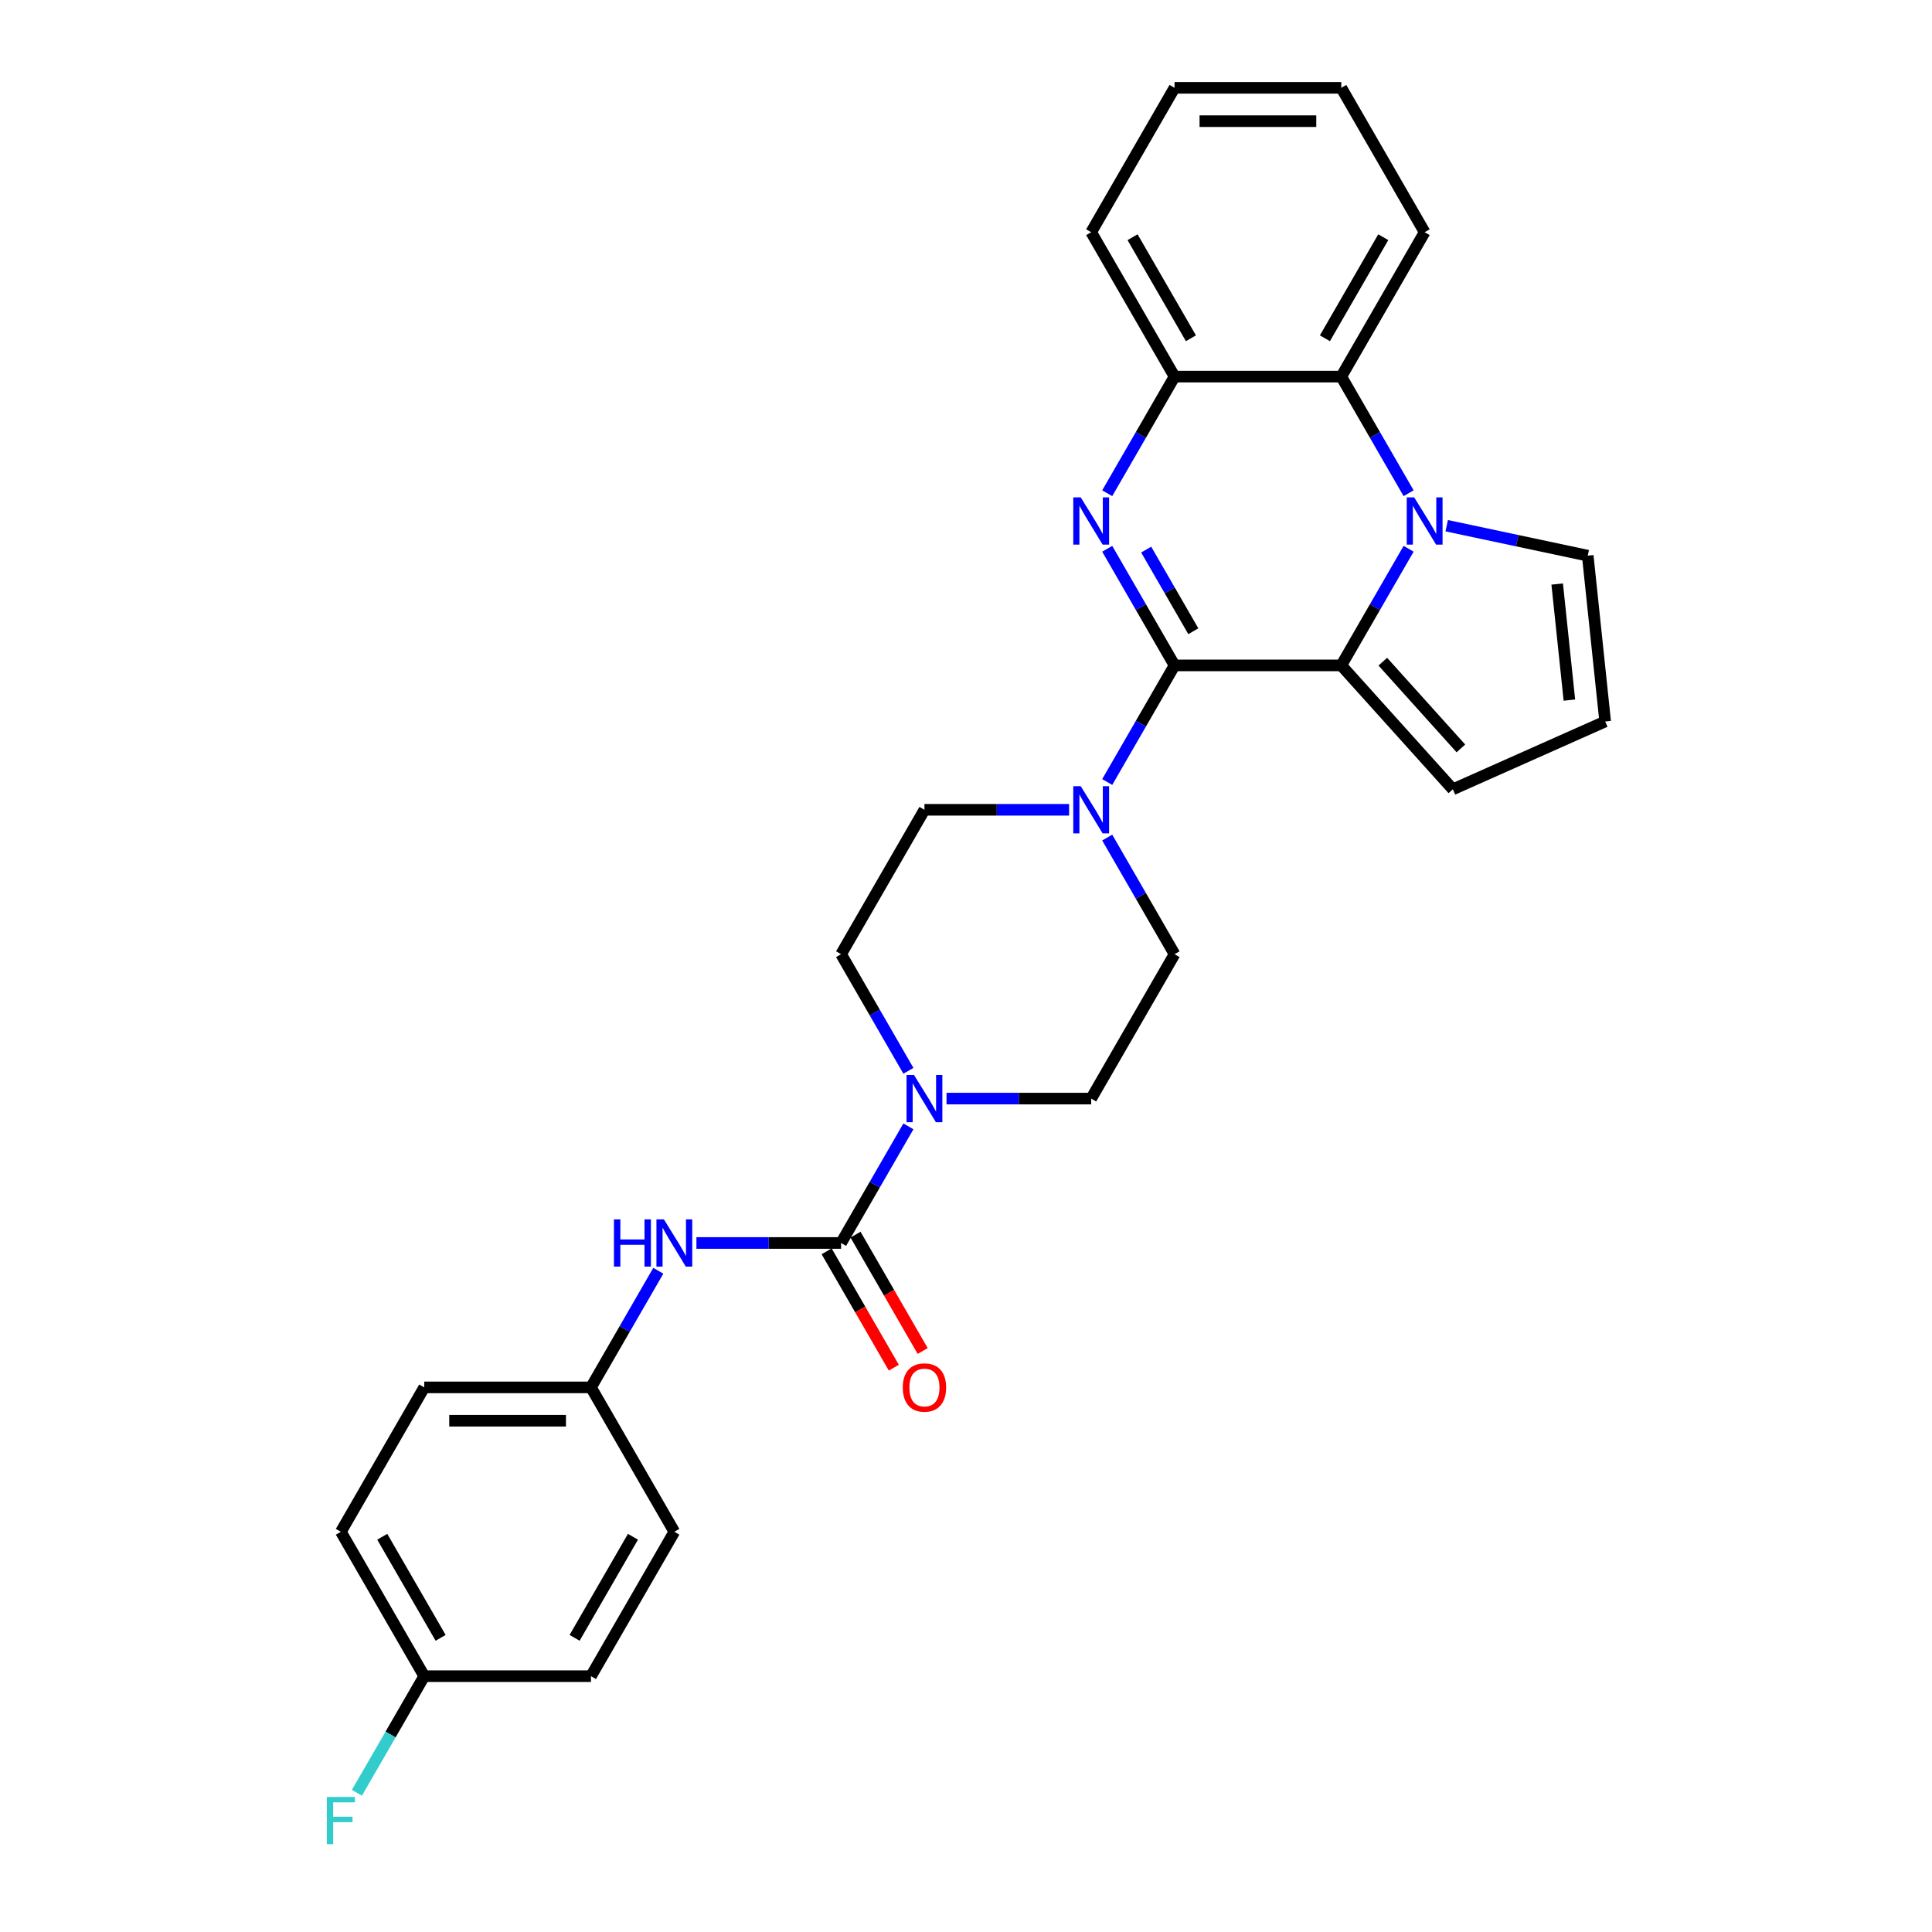 <?xml version='1.0' encoding='iso-8859-1'?>
<svg version='1.1' baseProfile='full'
              xmlns='http://www.w3.org/2000/svg'
                      xmlns:rdkit='http://www.rdkit.org/xml'
                      xmlns:xlink='http://www.w3.org/1999/xlink'
                  xml:space='preserve'
width='1000px' height='1000px' viewBox='0 0 1000 1000'>
<!-- END OF HEADER -->
<rect style='opacity:1.0;fill:#FFFFFF;stroke:none' width='1000' height='1000' x='0' y='0'> </rect>
<path class='bond-0' d='M 607.943,344.411 L 590.518,314.231' style='fill:none;fill-rule:evenodd;stroke:#000000;stroke-width:6px;stroke-linecap:butt;stroke-linejoin:miter;stroke-opacity:1' />
<path class='bond-0' d='M 590.518,314.231 L 573.093,284.05' style='fill:none;fill-rule:evenodd;stroke:#0000FF;stroke-width:6px;stroke-linecap:butt;stroke-linejoin:miter;stroke-opacity:1' />
<path class='bond-0' d='M 617.663,326.727 L 605.466,305.601' style='fill:none;fill-rule:evenodd;stroke:#000000;stroke-width:6px;stroke-linecap:butt;stroke-linejoin:miter;stroke-opacity:1' />
<path class='bond-0' d='M 605.466,305.601 L 593.268,284.474' style='fill:none;fill-rule:evenodd;stroke:#0000FF;stroke-width:6px;stroke-linecap:butt;stroke-linejoin:miter;stroke-opacity:1' />
<path class='bond-2' d='M 607.943,344.411 L 694.244,344.411' style='fill:none;fill-rule:evenodd;stroke:#000000;stroke-width:6px;stroke-linecap:butt;stroke-linejoin:miter;stroke-opacity:1' />
<path class='bond-4' d='M 607.943,344.411 L 590.518,374.592' style='fill:none;fill-rule:evenodd;stroke:#000000;stroke-width:6px;stroke-linecap:butt;stroke-linejoin:miter;stroke-opacity:1' />
<path class='bond-4' d='M 590.518,374.592 L 573.093,404.773' style='fill:none;fill-rule:evenodd;stroke:#0000FF;stroke-width:6px;stroke-linecap:butt;stroke-linejoin:miter;stroke-opacity:1' />
<path class='bond-7' d='M 573.093,255.294 L 590.518,225.114' style='fill:none;fill-rule:evenodd;stroke:#0000FF;stroke-width:6px;stroke-linecap:butt;stroke-linejoin:miter;stroke-opacity:1' />
<path class='bond-7' d='M 590.518,225.114 L 607.943,194.933' style='fill:none;fill-rule:evenodd;stroke:#000000;stroke-width:6px;stroke-linecap:butt;stroke-linejoin:miter;stroke-opacity:1' />
<path class='bond-1' d='M 729.094,284.05 L 711.669,314.231' style='fill:none;fill-rule:evenodd;stroke:#0000FF;stroke-width:6px;stroke-linecap:butt;stroke-linejoin:miter;stroke-opacity:1' />
<path class='bond-1' d='M 711.669,314.231 L 694.244,344.411' style='fill:none;fill-rule:evenodd;stroke:#000000;stroke-width:6px;stroke-linecap:butt;stroke-linejoin:miter;stroke-opacity:1' />
<path class='bond-6' d='M 729.094,255.294 L 711.669,225.114' style='fill:none;fill-rule:evenodd;stroke:#0000FF;stroke-width:6px;stroke-linecap:butt;stroke-linejoin:miter;stroke-opacity:1' />
<path class='bond-6' d='M 711.669,225.114 L 694.244,194.933' style='fill:none;fill-rule:evenodd;stroke:#000000;stroke-width:6px;stroke-linecap:butt;stroke-linejoin:miter;stroke-opacity:1' />
<path class='bond-9' d='M 748.821,272.101 L 785.316,279.858' style='fill:none;fill-rule:evenodd;stroke:#0000FF;stroke-width:6px;stroke-linecap:butt;stroke-linejoin:miter;stroke-opacity:1' />
<path class='bond-9' d='M 785.316,279.858 L 821.81,287.615' style='fill:none;fill-rule:evenodd;stroke:#000000;stroke-width:6px;stroke-linecap:butt;stroke-linejoin:miter;stroke-opacity:1' />
<path class='bond-10' d='M 694.244,344.411 L 751.991,408.546' style='fill:none;fill-rule:evenodd;stroke:#000000;stroke-width:6px;stroke-linecap:butt;stroke-linejoin:miter;stroke-opacity:1' />
<path class='bond-10' d='M 715.733,342.482 L 756.156,387.376' style='fill:none;fill-rule:evenodd;stroke:#000000;stroke-width:6px;stroke-linecap:butt;stroke-linejoin:miter;stroke-opacity:1' />
<path class='bond-3' d='M 435.34,643.368 L 452.765,613.188' style='fill:none;fill-rule:evenodd;stroke:#000000;stroke-width:6px;stroke-linecap:butt;stroke-linejoin:miter;stroke-opacity:1' />
<path class='bond-3' d='M 452.765,613.188 L 470.189,583.007' style='fill:none;fill-rule:evenodd;stroke:#0000FF;stroke-width:6px;stroke-linecap:butt;stroke-linejoin:miter;stroke-opacity:1' />
<path class='bond-8' d='M 435.34,643.368 L 397.902,643.368' style='fill:none;fill-rule:evenodd;stroke:#000000;stroke-width:6px;stroke-linecap:butt;stroke-linejoin:miter;stroke-opacity:1' />
<path class='bond-8' d='M 397.902,643.368 L 360.465,643.368' style='fill:none;fill-rule:evenodd;stroke:#0000FF;stroke-width:6px;stroke-linecap:butt;stroke-linejoin:miter;stroke-opacity:1' />
<path class='bond-12' d='M 427.866,647.683 L 445.251,677.795' style='fill:none;fill-rule:evenodd;stroke:#000000;stroke-width:6px;stroke-linecap:butt;stroke-linejoin:miter;stroke-opacity:1' />
<path class='bond-12' d='M 445.251,677.795 L 462.636,707.907' style='fill:none;fill-rule:evenodd;stroke:#FF0000;stroke-width:6px;stroke-linecap:butt;stroke-linejoin:miter;stroke-opacity:1' />
<path class='bond-12' d='M 442.814,639.053 L 460.199,669.165' style='fill:none;fill-rule:evenodd;stroke:#000000;stroke-width:6px;stroke-linecap:butt;stroke-linejoin:miter;stroke-opacity:1' />
<path class='bond-12' d='M 460.199,669.165 L 477.584,699.277' style='fill:none;fill-rule:evenodd;stroke:#FF0000;stroke-width:6px;stroke-linecap:butt;stroke-linejoin:miter;stroke-opacity:1' />
<path class='bond-13' d='M 553.366,419.151 L 515.928,419.151' style='fill:none;fill-rule:evenodd;stroke:#0000FF;stroke-width:6px;stroke-linecap:butt;stroke-linejoin:miter;stroke-opacity:1' />
<path class='bond-13' d='M 515.928,419.151 L 478.49,419.151' style='fill:none;fill-rule:evenodd;stroke:#000000;stroke-width:6px;stroke-linecap:butt;stroke-linejoin:miter;stroke-opacity:1' />
<path class='bond-14' d='M 573.093,433.528 L 590.518,463.709' style='fill:none;fill-rule:evenodd;stroke:#0000FF;stroke-width:6px;stroke-linecap:butt;stroke-linejoin:miter;stroke-opacity:1' />
<path class='bond-14' d='M 590.518,463.709 L 607.943,493.89' style='fill:none;fill-rule:evenodd;stroke:#000000;stroke-width:6px;stroke-linecap:butt;stroke-linejoin:miter;stroke-opacity:1' />
<path class='bond-5' d='M 489.917,568.629 L 527.354,568.629' style='fill:none;fill-rule:evenodd;stroke:#0000FF;stroke-width:6px;stroke-linecap:butt;stroke-linejoin:miter;stroke-opacity:1' />
<path class='bond-5' d='M 527.354,568.629 L 564.792,568.629' style='fill:none;fill-rule:evenodd;stroke:#000000;stroke-width:6px;stroke-linecap:butt;stroke-linejoin:miter;stroke-opacity:1' />
<path class='bond-29' d='M 470.189,554.251 L 452.765,524.071' style='fill:none;fill-rule:evenodd;stroke:#0000FF;stroke-width:6px;stroke-linecap:butt;stroke-linejoin:miter;stroke-opacity:1' />
<path class='bond-29' d='M 452.765,524.071 L 435.34,493.89' style='fill:none;fill-rule:evenodd;stroke:#000000;stroke-width:6px;stroke-linecap:butt;stroke-linejoin:miter;stroke-opacity:1' />
<path class='bond-24' d='M 694.244,194.933 L 737.395,120.194' style='fill:none;fill-rule:evenodd;stroke:#000000;stroke-width:6px;stroke-linecap:butt;stroke-linejoin:miter;stroke-opacity:1' />
<path class='bond-24' d='M 685.769,175.092 L 715.974,122.775' style='fill:none;fill-rule:evenodd;stroke:#000000;stroke-width:6px;stroke-linecap:butt;stroke-linejoin:miter;stroke-opacity:1' />
<path class='bond-28' d='M 694.244,194.933 L 607.943,194.933' style='fill:none;fill-rule:evenodd;stroke:#000000;stroke-width:6px;stroke-linecap:butt;stroke-linejoin:miter;stroke-opacity:1' />
<path class='bond-25' d='M 607.943,194.933 L 564.792,120.194' style='fill:none;fill-rule:evenodd;stroke:#000000;stroke-width:6px;stroke-linecap:butt;stroke-linejoin:miter;stroke-opacity:1' />
<path class='bond-25' d='M 616.418,175.092 L 586.212,122.775' style='fill:none;fill-rule:evenodd;stroke:#000000;stroke-width:6px;stroke-linecap:butt;stroke-linejoin:miter;stroke-opacity:1' />
<path class='bond-17' d='M 340.737,657.746 L 323.312,687.927' style='fill:none;fill-rule:evenodd;stroke:#0000FF;stroke-width:6px;stroke-linecap:butt;stroke-linejoin:miter;stroke-opacity:1' />
<path class='bond-17' d='M 323.312,687.927 L 305.888,718.108' style='fill:none;fill-rule:evenodd;stroke:#000000;stroke-width:6px;stroke-linecap:butt;stroke-linejoin:miter;stroke-opacity:1' />
<path class='bond-30' d='M 821.81,287.615 L 830.831,373.444' style='fill:none;fill-rule:evenodd;stroke:#000000;stroke-width:6px;stroke-linecap:butt;stroke-linejoin:miter;stroke-opacity:1' />
<path class='bond-30' d='M 805.998,302.294 L 812.312,362.374' style='fill:none;fill-rule:evenodd;stroke:#000000;stroke-width:6px;stroke-linecap:butt;stroke-linejoin:miter;stroke-opacity:1' />
<path class='bond-11' d='M 751.991,408.546 L 830.831,373.444' style='fill:none;fill-rule:evenodd;stroke:#000000;stroke-width:6px;stroke-linecap:butt;stroke-linejoin:miter;stroke-opacity:1' />
<path class='bond-16' d='M 478.49,419.151 L 435.34,493.89' style='fill:none;fill-rule:evenodd;stroke:#000000;stroke-width:6px;stroke-linecap:butt;stroke-linejoin:miter;stroke-opacity:1' />
<path class='bond-15' d='M 607.943,493.89 L 564.792,568.629' style='fill:none;fill-rule:evenodd;stroke:#000000;stroke-width:6px;stroke-linecap:butt;stroke-linejoin:miter;stroke-opacity:1' />
<path class='bond-20' d='M 305.888,718.108 L 349.038,792.847' style='fill:none;fill-rule:evenodd;stroke:#000000;stroke-width:6px;stroke-linecap:butt;stroke-linejoin:miter;stroke-opacity:1' />
<path class='bond-21' d='M 305.888,718.108 L 219.586,718.108' style='fill:none;fill-rule:evenodd;stroke:#000000;stroke-width:6px;stroke-linecap:butt;stroke-linejoin:miter;stroke-opacity:1' />
<path class='bond-21' d='M 292.942,735.368 L 232.531,735.368' style='fill:none;fill-rule:evenodd;stroke:#000000;stroke-width:6px;stroke-linecap:butt;stroke-linejoin:miter;stroke-opacity:1' />
<path class='bond-18' d='M 219.586,867.586 L 176.435,792.847' style='fill:none;fill-rule:evenodd;stroke:#000000;stroke-width:6px;stroke-linecap:butt;stroke-linejoin:miter;stroke-opacity:1' />
<path class='bond-18' d='M 228.061,847.745 L 197.856,795.427' style='fill:none;fill-rule:evenodd;stroke:#000000;stroke-width:6px;stroke-linecap:butt;stroke-linejoin:miter;stroke-opacity:1' />
<path class='bond-19' d='M 219.586,867.586 L 202.161,897.767' style='fill:none;fill-rule:evenodd;stroke:#000000;stroke-width:6px;stroke-linecap:butt;stroke-linejoin:miter;stroke-opacity:1' />
<path class='bond-19' d='M 202.161,897.767 L 184.736,927.947' style='fill:none;fill-rule:evenodd;stroke:#33CCCC;stroke-width:6px;stroke-linecap:butt;stroke-linejoin:miter;stroke-opacity:1' />
<path class='bond-32' d='M 219.586,867.586 L 305.888,867.586' style='fill:none;fill-rule:evenodd;stroke:#000000;stroke-width:6px;stroke-linecap:butt;stroke-linejoin:miter;stroke-opacity:1' />
<path class='bond-23' d='M 349.038,792.847 L 305.888,867.586' style='fill:none;fill-rule:evenodd;stroke:#000000;stroke-width:6px;stroke-linecap:butt;stroke-linejoin:miter;stroke-opacity:1' />
<path class='bond-23' d='M 327.618,795.427 L 297.412,847.745' style='fill:none;fill-rule:evenodd;stroke:#000000;stroke-width:6px;stroke-linecap:butt;stroke-linejoin:miter;stroke-opacity:1' />
<path class='bond-22' d='M 219.586,718.108 L 176.435,792.847' style='fill:none;fill-rule:evenodd;stroke:#000000;stroke-width:6px;stroke-linecap:butt;stroke-linejoin:miter;stroke-opacity:1' />
<path class='bond-26' d='M 737.395,120.194 L 694.244,45.455' style='fill:none;fill-rule:evenodd;stroke:#000000;stroke-width:6px;stroke-linecap:butt;stroke-linejoin:miter;stroke-opacity:1' />
<path class='bond-27' d='M 564.792,120.194 L 607.943,45.455' style='fill:none;fill-rule:evenodd;stroke:#000000;stroke-width:6px;stroke-linecap:butt;stroke-linejoin:miter;stroke-opacity:1' />
<path class='bond-31' d='M 694.244,45.455 L 607.943,45.455' style='fill:none;fill-rule:evenodd;stroke:#000000;stroke-width:6px;stroke-linecap:butt;stroke-linejoin:miter;stroke-opacity:1' />
<path class='bond-31' d='M 681.299,62.715 L 620.888,62.715' style='fill:none;fill-rule:evenodd;stroke:#000000;stroke-width:6px;stroke-linecap:butt;stroke-linejoin:miter;stroke-opacity:1' />
<path  class='atom-1' d='M 559.389 257.452
L 567.398 270.397
Q 568.192 271.674, 569.469 273.987
Q 570.747 276.3, 570.816 276.438
L 570.816 257.452
L 574.061 257.452
L 574.061 281.892
L 570.712 281.892
L 562.116 267.739
Q 561.115 266.082, 560.045 264.183
Q 559.01 262.285, 558.699 261.698
L 558.699 281.892
L 555.523 281.892
L 555.523 257.452
L 559.389 257.452
' fill='#0000FF'/>
<path  class='atom-2' d='M 731.992 257.452
L 740.001 270.397
Q 740.795 271.674, 742.072 273.987
Q 743.349 276.3, 743.418 276.438
L 743.418 257.452
L 746.663 257.452
L 746.663 281.892
L 743.315 281.892
L 734.719 267.739
Q 733.718 266.082, 732.648 264.183
Q 731.612 262.285, 731.302 261.698
L 731.302 281.892
L 728.126 281.892
L 728.126 257.452
L 731.992 257.452
' fill='#0000FF'/>
<path  class='atom-5' d='M 559.389 406.93
L 567.398 419.876
Q 568.192 421.153, 569.469 423.466
Q 570.747 425.779, 570.816 425.917
L 570.816 406.93
L 574.061 406.93
L 574.061 431.371
L 570.712 431.371
L 562.116 417.217
Q 561.115 415.561, 560.045 413.662
Q 559.01 411.763, 558.699 411.176
L 558.699 431.371
L 555.523 431.371
L 555.523 406.93
L 559.389 406.93
' fill='#0000FF'/>
<path  class='atom-6' d='M 473.088 556.409
L 481.097 569.354
Q 481.891 570.631, 483.168 572.944
Q 484.445 575.257, 484.514 575.395
L 484.514 556.409
L 487.759 556.409
L 487.759 580.849
L 484.411 580.849
L 475.815 566.696
Q 474.814 565.039, 473.744 563.14
Q 472.708 561.242, 472.398 560.655
L 472.398 580.849
L 469.222 580.849
L 469.222 556.409
L 473.088 556.409
' fill='#0000FF'/>
<path  class='atom-9' d='M 317.78 631.148
L 321.094 631.148
L 321.094 641.539
L 333.59 641.539
L 333.59 631.148
L 336.904 631.148
L 336.904 655.589
L 333.59 655.589
L 333.59 644.3
L 321.094 644.3
L 321.094 655.589
L 317.78 655.589
L 317.78 631.148
' fill='#0000FF'/>
<path  class='atom-9' d='M 343.636 631.148
L 351.645 644.093
Q 352.439 645.37, 353.716 647.683
Q 354.993 649.996, 355.062 650.134
L 355.062 631.148
L 358.307 631.148
L 358.307 655.589
L 354.959 655.589
L 346.363 641.435
Q 345.362 639.778, 344.292 637.88
Q 343.256 635.981, 342.945 635.394
L 342.945 655.589
L 339.77 655.589
L 339.77 631.148
L 343.636 631.148
' fill='#0000FF'/>
<path  class='atom-13' d='M 467.271 718.177
Q 467.271 712.308, 470.171 709.029
Q 473.071 705.749, 478.49 705.749
Q 483.91 705.749, 486.81 709.029
Q 489.71 712.308, 489.71 718.177
Q 489.71 724.114, 486.775 727.497
Q 483.841 730.846, 478.49 730.846
Q 473.105 730.846, 470.171 727.497
Q 467.271 724.149, 467.271 718.177
M 478.49 728.084
Q 482.219 728.084, 484.221 725.598
Q 486.258 723.078, 486.258 718.177
Q 486.258 713.378, 484.221 710.962
Q 482.219 708.511, 478.49 708.511
Q 474.762 708.511, 472.725 710.927
Q 470.723 713.344, 470.723 718.177
Q 470.723 723.113, 472.725 725.598
Q 474.762 728.084, 478.49 728.084
' fill='#FF0000'/>
<path  class='atom-20' d='M 169.169 930.105
L 183.702 930.105
L 183.702 932.901
L 172.448 932.901
L 172.448 940.323
L 182.459 940.323
L 182.459 943.154
L 172.448 943.154
L 172.448 954.545
L 169.169 954.545
L 169.169 930.105
' fill='#33CCCC'/>
</svg>
